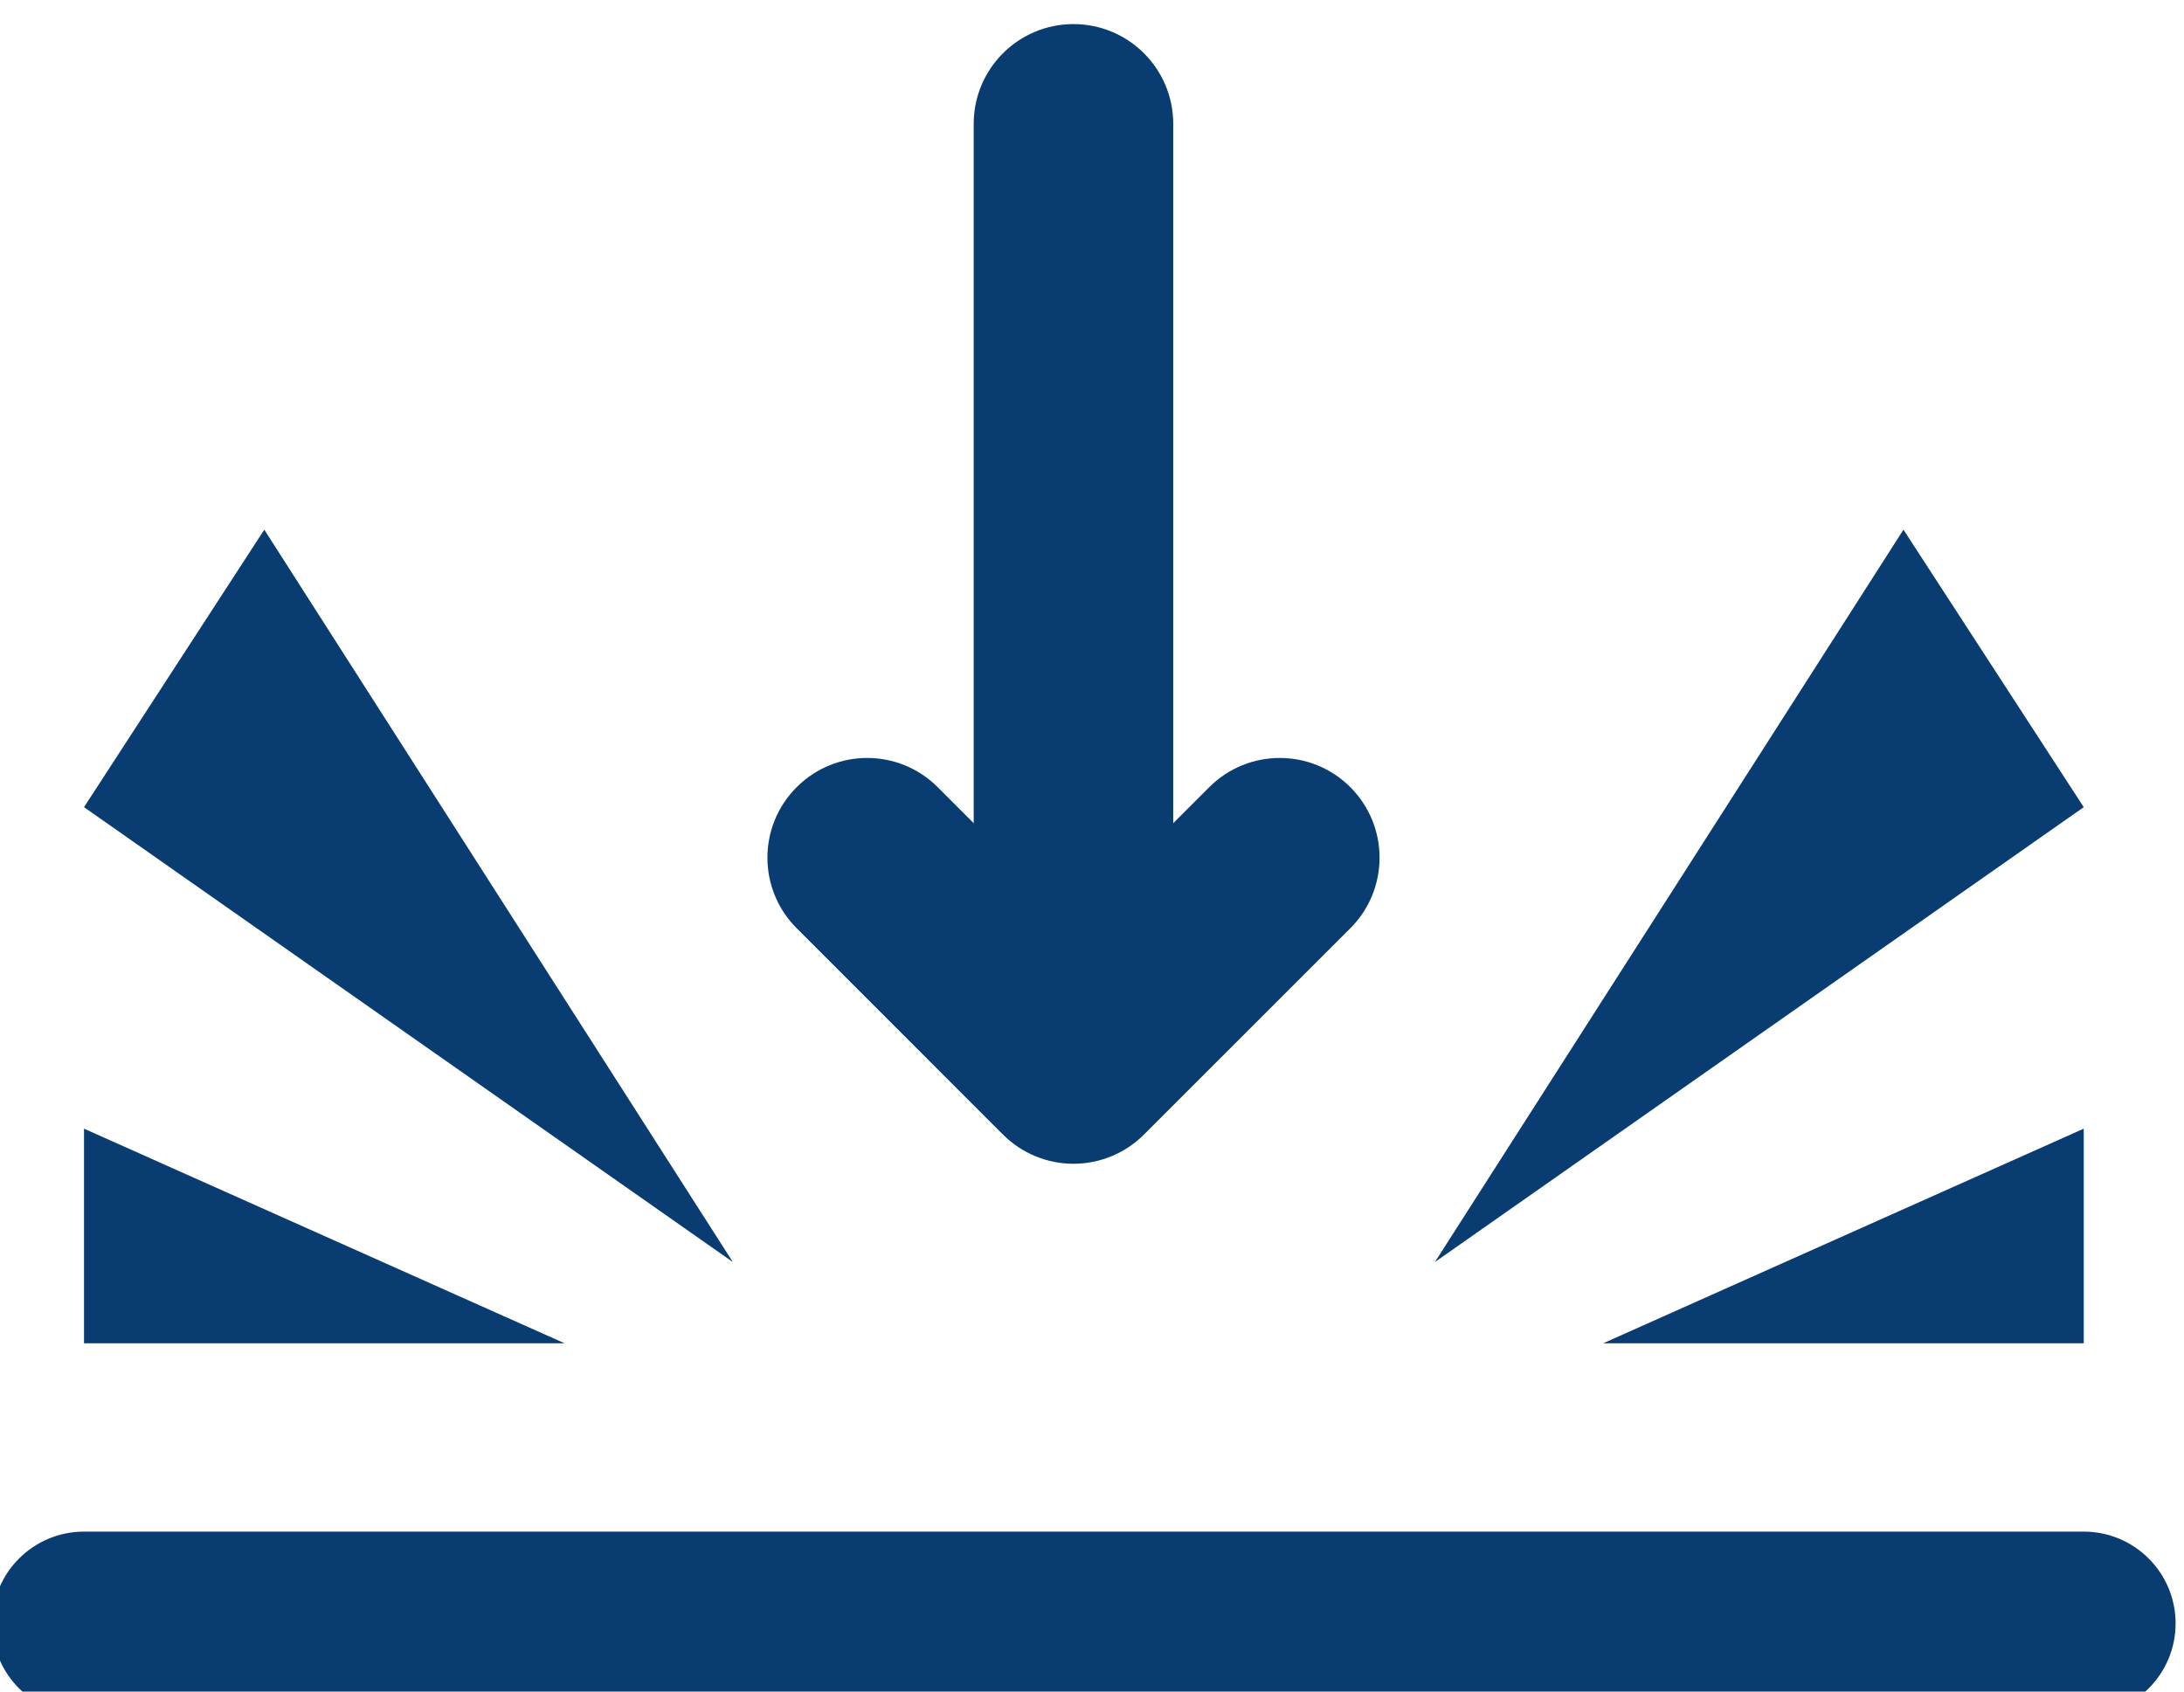 <?xml version="1.0" encoding="UTF-8" standalone="no"?>
<!-- Created with Inkscape (http://www.inkscape.org/) -->

<svg
   version="1.1"
   id="svg132"
   width="68.903"
   height="53.374"
   viewBox="0 0 68.903 53.374"
   sodipodi:docname="Domotec_Landing_OPCION1.pdf"
   xmlns:inkscape="http://www.inkscape.org/namespaces/inkscape"
   xmlns:sodipodi="http://sodipodi.sourceforge.net/DTD/sodipodi-0.dtd"
   xmlns="http://www.w3.org/2000/svg"
   xmlns:svg="http://www.w3.org/2000/svg">
  <defs
     id="defs136">
    <clipPath
       clipPathUnits="userSpaceOnUse"
       id="clipPath242">
      <path
         d="M 0,4004.815 H 1440 V 0 H 0 Z"
         id="path240" />
    </clipPath>
  </defs>
  <sodipodi:namedview
     id="namedview134"
     pagecolor="#ffffff"
     bordercolor="#eeeeee"
     borderopacity="1"
     inkscape:showpageshadow="0"
     inkscape:pageopacity="0"
     inkscape:pagecheckerboard="0"
     inkscape:deskcolor="#505050"
     showgrid="false" />
  <g
     id="g140"
     inkscape:groupmode="layer"
     inkscape:label="Page 1"
     transform="matrix(1.333,0,0,-1.333,-988.367,3041.116)">
    <g
       id="g236">
      <g
         id="g238"
         clip-path="url(#clipPath242)">
        <g
           id="g244"
           transform="translate(766.867,2255.876)">
          <path
             d="M 0,0 C -1.304,0 -2.361,1.057 -2.361,2.361 V 22.6 c 0,1.304 1.057,2.361 2.361,2.361 1.304,0 2.361,-1.057 2.361,-2.361 V 2.361 C 2.361,1.057 1.304,0 0,0"
             style="fill:#093c71;fill-opacity:1;fill-rule:nonzero;stroke:none"
             id="path246" />
        </g>
        <g
           id="g248"
           transform="translate(766.867,2253.861)">
          <path
             d="m 0,0 v 0 c -0.626,0 -1.227,0.249 -1.669,0.692 l -4.882,4.883 c -0.923,0.922 -0.923,2.417 0,3.339 0.922,0.922 2.416,0.922 3.338,0 L 0,5.699 3.214,8.914 c 0.922,0.922 2.416,0.922 3.339,0 0.922,-0.923 0.922,-2.417 0,-3.339 L 1.669,0.692 C 1.227,0.249 0.626,0 0,0"
             style="fill:#093c71;fill-opacity:1;fill-rule:nonzero;stroke:none"
             id="path250" />
        </g>
        <g
           id="g252"
           transform="translate(790.778,2240.807)">
          <path
             d="m 0,0 h -47.33 c -1.2,0 -2.173,0.973 -2.173,2.174 0,1.2 0.973,2.173 2.173,2.173 L 0,4.347 C 1.2,4.347 2.174,3.374 2.174,2.174 2.174,0.973 1.2,0 0,0"
             style="fill:#093c71;fill-opacity:1;fill-rule:nonzero;stroke:none"
             id="path254" />
        </g>
        <g
           id="g256"
           transform="translate(743.449,2262.302)">
          <path
             d="M 0,0 4.267,6.568 15.356,-10.767 Z"
             style="fill:#093c71;fill-opacity:1;fill-rule:nonzero;stroke:none"
             id="path258" />
        </g>
        <g
           id="g260"
           transform="translate(790.778,2262.302)">
          <path
             d="M 0,0 -4.267,6.568 -15.356,-10.767 Z"
             style="fill:#093c71;fill-opacity:1;fill-rule:nonzero;stroke:none"
             id="path262" />
        </g>
        <g
           id="g264"
           transform="translate(743.449,2254.692)">
          <path
             d="M 0,0 V -5.081 H 11.376 Z"
             style="fill:#093c71;fill-opacity:1;fill-rule:nonzero;stroke:none"
             id="path266" />
        </g>
        <g
           id="g268"
           transform="translate(790.778,2254.692)">
          <path
             d="M 0,0 V -5.081 H -11.376 Z"
             style="fill:#093c71;fill-opacity:1;fill-rule:nonzero;stroke:none"
             id="path270" />
        </g>
      </g>
    </g>
  </g>
</svg>
